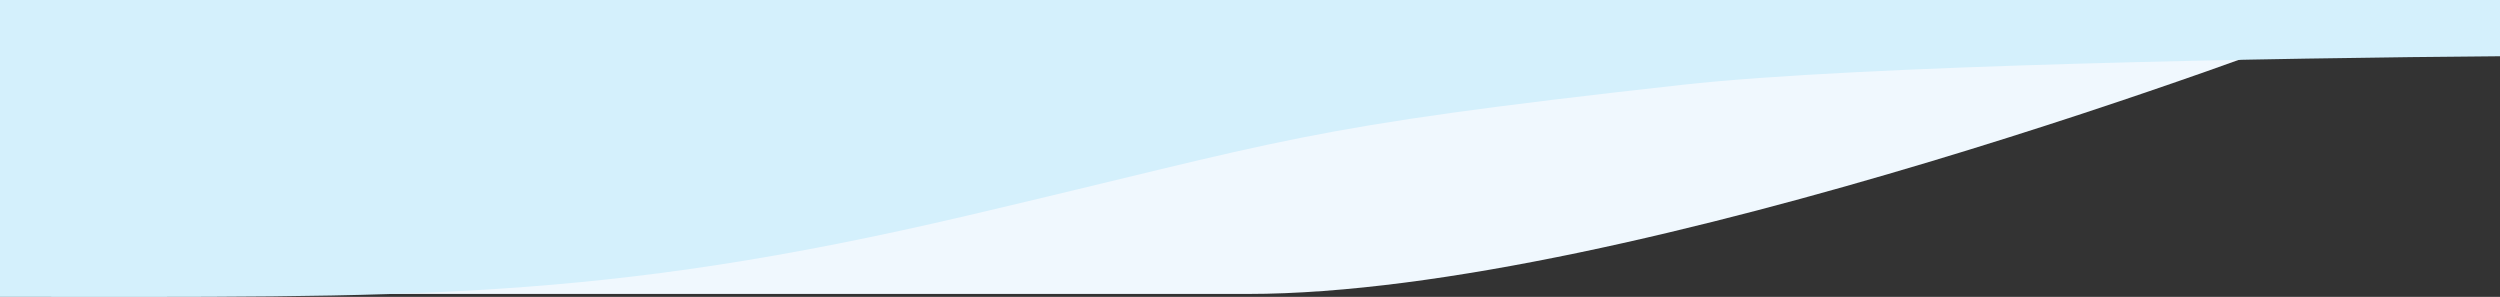 <?xml version="1.0" encoding="UTF-8"?>
<svg xmlns="http://www.w3.org/2000/svg" viewBox="0 0 1280 152">
  <rect x="0" y="0" width="1280" height="152" fill="#333333" stroke="none"/>
  <defs>
    <style>.cls-1{fill:#f0f8fe;}.cls-2{fill:#d4f0fc;}</style>
  </defs>
  <g id="Layer_2" data-name="Layer 2">
    <g id="Layer_1-2" data-name="Layer 1">
      <path class="cls-1" d="M326,33.8,941.09,17.37l246.73-2S837,150.5,638.77,150.5H53.61S325,33.8,326,33.8Z"></path>
      <path class="cls-2" d="M861.5,43.41c-199.11,22.12-200.17,28-365.5,66.8C305.78,154.88,209.78,152,0,152V0H1280V28.8C1169.78,29.63,952.46,33.3,861.5,43.41Z"></path>
    </g>
  </g>
</svg>
